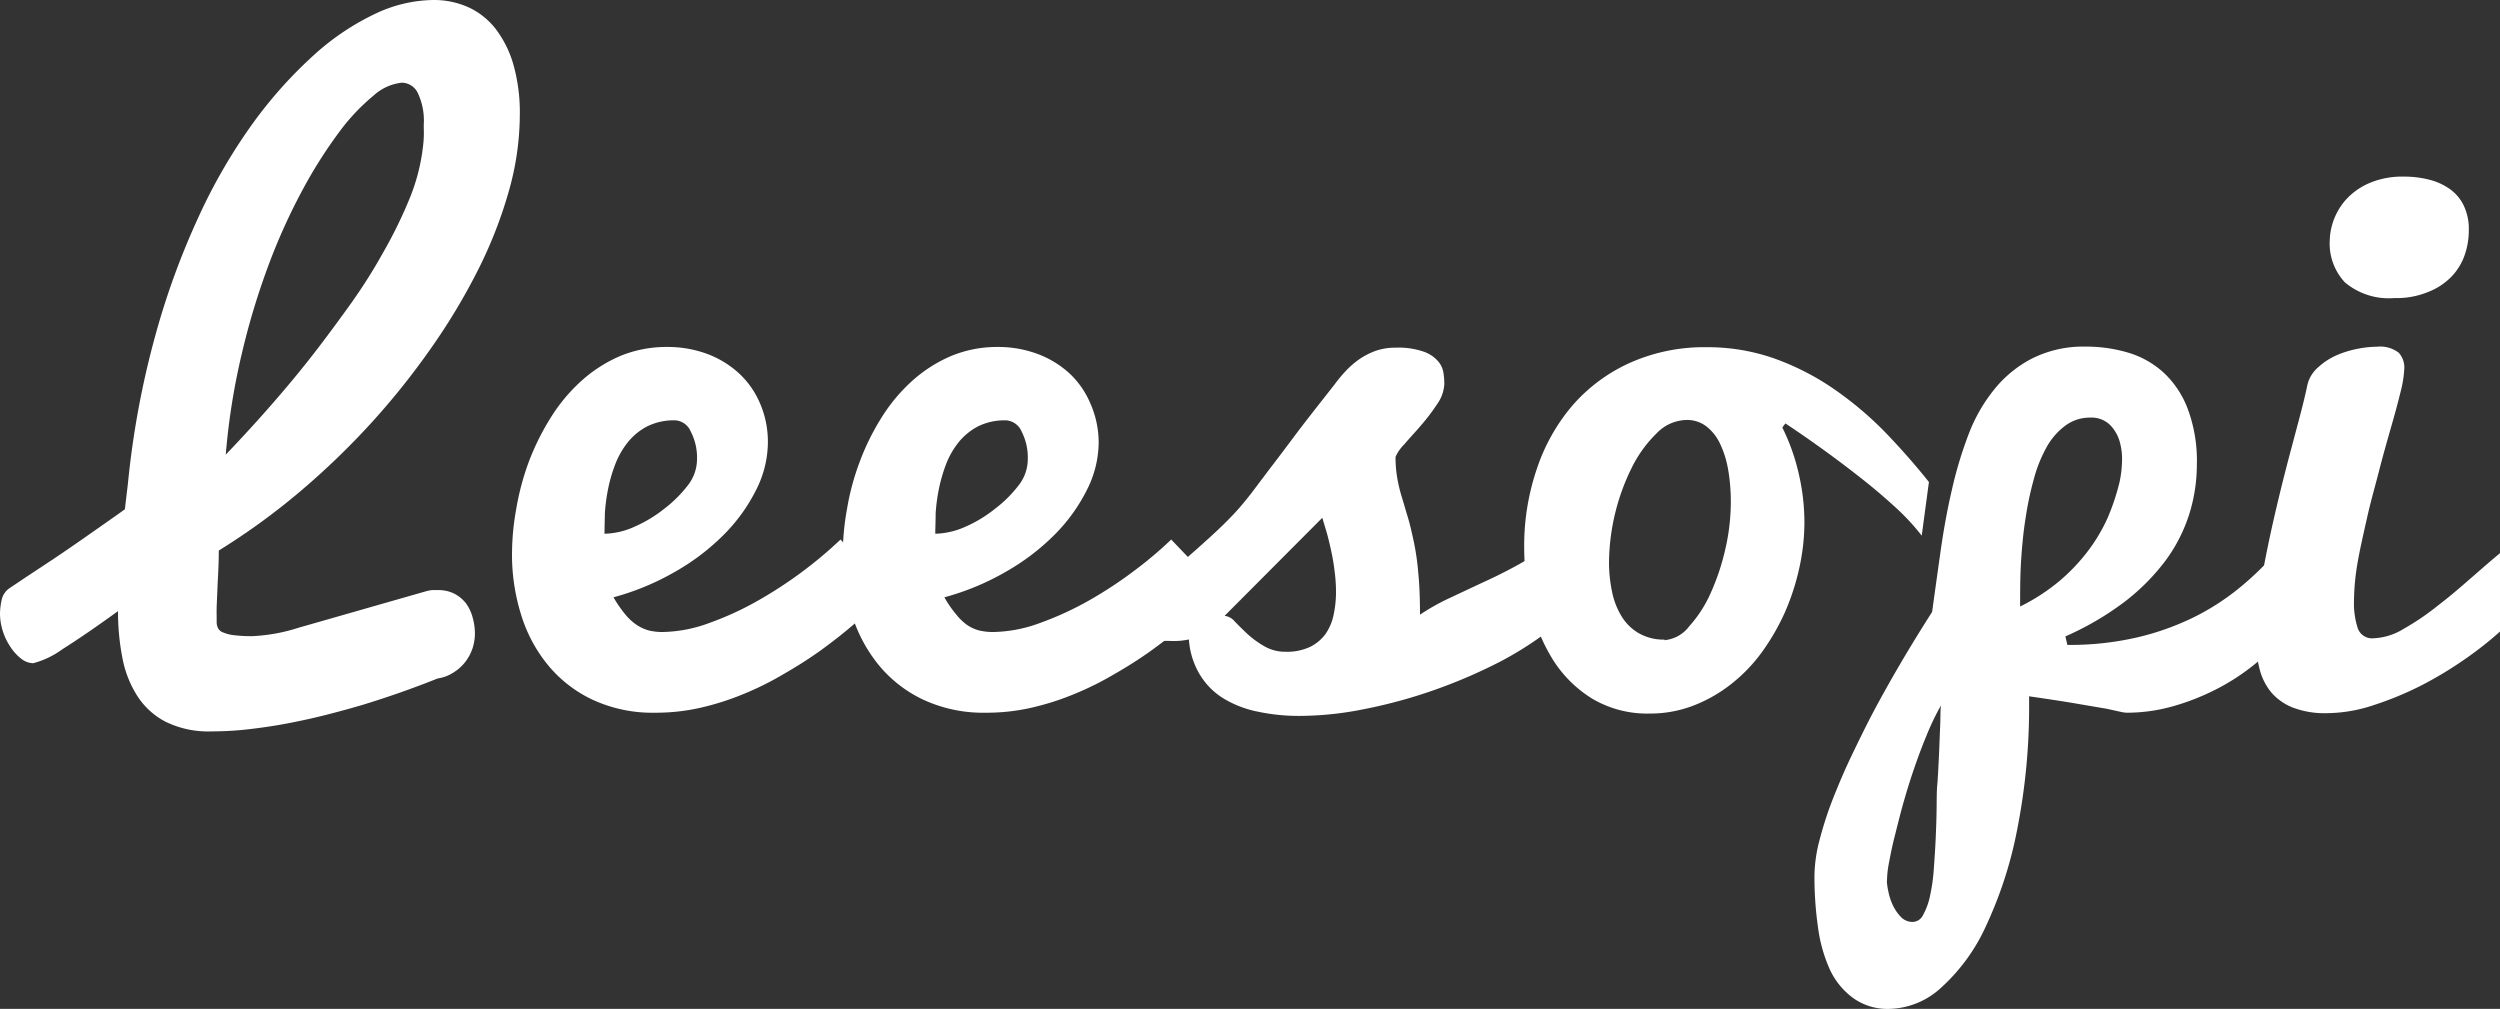 <svg fill="#fff" id="Layer_1" data-name="Layer 1" xmlns="http://www.w3.org/2000/svg" viewBox="0 0 211.62 85.4"><rect x="0" y="0" width="211.62" height="85.4" fill="#333333" stroke="none"/><path d="M.8,49.79l1.42-.95,2.36-1.56c.9-.6,1.87-1.27,2.91-2s2.07-1.44,3.08-2.17l.26-2.19A74.58,74.58,0,0,1,13.12,28.5a64.87,64.87,0,0,1,3.72-10.21,46.88,46.88,0,0,1,4.67-8,37.09,37.09,0,0,1,5.16-5.72,21.25,21.25,0,0,1,5.19-3.45A11.78,11.78,0,0,1,36.64,0a7.14,7.14,0,0,1,3,.61,6.22,6.22,0,0,1,2.32,1.84,9.12,9.12,0,0,1,1.51,3.06A14.9,14.9,0,0,1,44,9.8a23.8,23.8,0,0,1-.9,6.28,37.46,37.46,0,0,1-2.57,6.64,52.28,52.28,0,0,1-4,6.69,62.94,62.94,0,0,1-5.14,6.43,64.93,64.93,0,0,1-6.09,5.85,57.08,57.08,0,0,1-6.78,4.91c0,1.31-.08,2.35-.11,3.11s-.06,1.34-.07,1.74,0,.67,0,.82v.36a1.17,1.17,0,0,0,.11.53.76.76,0,0,0,.45.38,3.31,3.31,0,0,0,.92.23,12.49,12.49,0,0,0,1.55.08,15,15,0,0,0,3.89-.71l10.8-3.09a3,3,0,0,1,.52-.1l.48,0a3,3,0,0,1,1.39.3,3,3,0,0,1,1,.83A3.57,3.57,0,0,1,40,52.24a5,5,0,0,1,.2,1.38,4.15,4.15,0,0,1-.2,1.26A4,4,0,0,1,39.41,56a3.79,3.79,0,0,1-1,.91,3.33,3.33,0,0,1-1.36.52q-3.15,1.26-6.44,2.26c-.95.28-1.94.55-3,.82s-2.11.5-3.2.71-2.18.37-3.28.5a27.58,27.58,0,0,1-3.21.19,8.19,8.19,0,0,1-3.91-.82,6.28,6.28,0,0,1-2.42-2.23,9.14,9.14,0,0,1-1.24-3.23,20.34,20.34,0,0,1-.36-3.9q-2.76,2-4.7,3.22a7.37,7.37,0,0,1-2.48,1.19,1.7,1.7,0,0,1-1-.37,4.14,4.14,0,0,1-.92-1,5.26,5.26,0,0,1-.66-1.37A5,5,0,0,1,0,52a5.48,5.48,0,0,1,.14-1.21A1.6,1.6,0,0,1,.8,49.79ZM19.11,38.48q1.65-1.71,3.43-3.72c1.19-1.35,2.38-2.75,3.55-4.23s2.29-3,3.38-4.51S31.53,23,32.4,21.43A38,38,0,0,0,34.59,17a16.58,16.58,0,0,0,1.15-4.09c.06-.43.11-.84.13-1.24s0-.77,0-1.11a5.48,5.48,0,0,0-.5-2.68A1.52,1.52,0,0,0,34,7,4.25,4.25,0,0,0,31.61,8.1a17.18,17.18,0,0,0-2.9,3.08A39.36,39.36,0,0,0,25.65,16a50.91,50.91,0,0,0-2.87,6.31,61.68,61.68,0,0,0-2.3,7.58A57.44,57.44,0,0,0,19.11,38.48Z" transform="translate(0)"/><path d="M55.46,60.33a12.06,12.06,0,0,1-5.3-1.1,10.88,10.88,0,0,1-3.79-2.95A12.47,12.47,0,0,1,44.1,52a17,17,0,0,1-.76-5.11,21.75,21.75,0,0,1,.36-3.82,22,22,0,0,1,1.07-4,21.13,21.13,0,0,1,1.83-3.69,14.53,14.53,0,0,1,2.56-3.09,11.87,11.87,0,0,1,3.28-2.13,10.23,10.23,0,0,1,4.05-.79,9.62,9.62,0,0,1,3.35.58,8.22,8.22,0,0,1,2.69,1.63,7.41,7.41,0,0,1,1.79,2.53A8.23,8.23,0,0,1,65,37.48a9,9,0,0,1-1,4,14.62,14.62,0,0,1-2.72,3.77,19.13,19.13,0,0,1-4.14,3.15,21.67,21.67,0,0,1-5.21,2.16,10.74,10.74,0,0,0,1,1.45,4.46,4.46,0,0,0,1,.91,3.54,3.54,0,0,0,1,.45A5.17,5.17,0,0,0,56,53.5a11.94,11.94,0,0,0,4.08-.78,26.16,26.16,0,0,0,4.17-1.93,35.94,35.94,0,0,0,6.9-5.12L75.28,50a41.85,41.85,0,0,1-6,5.19c-.92.65-1.92,1.28-3,1.9a25.46,25.46,0,0,1-3.35,1.66,22.68,22.68,0,0,1-3.64,1.16A17,17,0,0,1,55.46,60.33ZM51.17,45.18a6.46,6.46,0,0,0,2.53-.59,11.47,11.47,0,0,0,2.55-1.54,10.82,10.82,0,0,0,2-2A3.58,3.58,0,0,0,59,38.9a4.75,4.75,0,0,0-.54-2.39,1.52,1.52,0,0,0-1.3-.93,5.06,5.06,0,0,0-2.37.51,5.14,5.14,0,0,0-1.64,1.34,7,7,0,0,0-1.07,1.87,12.62,12.62,0,0,0-.61,2.11,15.54,15.54,0,0,0-.27,2.06C51.19,44.14,51.17,44.71,51.17,45.18Z" transform="translate(0)"/><path d="M83.46,60.33a12.06,12.06,0,0,1-5.3-1.1,10.88,10.88,0,0,1-3.79-2.95A12.64,12.64,0,0,1,72.1,52a17.27,17.27,0,0,1-.76-5.11,21.75,21.75,0,0,1,.36-3.82,21.22,21.22,0,0,1,1.08-4,20.4,20.4,0,0,1,1.82-3.69,14.53,14.53,0,0,1,2.56-3.09,11.92,11.92,0,0,1,3.29-2.13,10.14,10.14,0,0,1,4-.79,9.58,9.58,0,0,1,3.35.58,8.26,8.26,0,0,1,2.7,1.63,7.38,7.38,0,0,1,1.78,2.53A8.23,8.23,0,0,1,93,37.48a9,9,0,0,1-1,4,14.62,14.62,0,0,1-2.72,3.77,19.13,19.13,0,0,1-4.14,3.15,21.59,21.59,0,0,1-5.2,2.16,9.11,9.11,0,0,0,1,1.45,4.46,4.46,0,0,0,.95.91,3.37,3.37,0,0,0,1,.45A5.26,5.26,0,0,0,84,53.5a11.89,11.89,0,0,0,4.07-.78,26.67,26.67,0,0,0,4.18-1.93,35.24,35.24,0,0,0,3.83-2.53,32.82,32.82,0,0,0,3.06-2.59L103.28,50a41.85,41.85,0,0,1-6,5.19c-.92.65-1.91,1.28-3,1.9a25.46,25.46,0,0,1-3.35,1.66,22.37,22.37,0,0,1-3.64,1.16A17,17,0,0,1,83.46,60.33ZM79.17,45.18a6.55,6.55,0,0,0,2.54-.59,11.19,11.19,0,0,0,2.54-1.54,10.52,10.52,0,0,0,2-2A3.58,3.58,0,0,0,87,38.9a4.86,4.86,0,0,0-.53-2.39,1.54,1.54,0,0,0-1.31-.93,5.12,5.12,0,0,0-2.37.51,5.25,5.25,0,0,0-1.64,1.34,7,7,0,0,0-1.07,1.87,13.64,13.64,0,0,0-.61,2.11,15.54,15.54,0,0,0-.27,2.06C79.2,44.14,79.17,44.71,79.17,45.18Z" transform="translate(0)"/><path d="M99.54,48c1.2-1,2.18-1.89,2.93-2.57s1.4-1.32,1.94-1.89,1-1.14,1.46-1.72l1.56-2.07c.61-.79,1.34-1.76,2.2-2.91s2-2.59,3.35-4.31a12,12,0,0,1,.93-1.12,7.24,7.24,0,0,1,1.15-1,6.19,6.19,0,0,1,1.38-.71,5,5,0,0,1,1.69-.27,6.51,6.51,0,0,1,2.39.34,2.83,2.83,0,0,1,1.22.82,1.94,1.94,0,0,1,.45,1,6.54,6.54,0,0,1,.07.91,3.24,3.24,0,0,1-.61,1.71A16.77,16.77,0,0,1,120.29,36c-.49.58-1,1.11-1.4,1.59a3.61,3.61,0,0,0-.76,1.08,10.15,10.15,0,0,0,.15,1.82,12.19,12.19,0,0,0,.39,1.61c.16.53.32,1.09.5,1.68s.33,1.27.49,2a21.26,21.26,0,0,1,.39,2.67c.1,1,.15,2.2.15,3.58a18.66,18.66,0,0,1,2.49-1.4l2.79-1.31c1-.45,2-.95,3-1.5a24.89,24.89,0,0,0,3.08-2l0,7.22A29.77,29.77,0,0,1,127,56a44.63,44.63,0,0,1-5.51,2.38A42.3,42.3,0,0,1,115.6,60a28,28,0,0,1-5.59.6,16.52,16.52,0,0,1-3.54-.36,9,9,0,0,1-2.89-1.11,6,6,0,0,1-2-2,6.59,6.59,0,0,1-.94-3,6.87,6.87,0,0,1-.88.12,8.38,8.38,0,0,1-.86,0c-.34,0-.66,0-1,0a1.63,1.63,0,0,1-.78-.24,1.44,1.44,0,0,1-.51-.67,3.66,3.66,0,0,1-.19-1.34,2.77,2.77,0,0,1,.38-1.44,5.86,5.86,0,0,1,.9-1.17,8.34,8.34,0,0,1,1-.9C99.11,48.31,99.37,48.1,99.54,48Zm4.12,4.13a1.29,1.29,0,0,1,.86.48c.31.32.67.68,1.08,1.06A7.88,7.88,0,0,0,107,54.69a3.5,3.5,0,0,0,1.83.48,4.56,4.56,0,0,0,2.08-.42,3.57,3.57,0,0,0,1.31-1.11,4.39,4.39,0,0,0,.67-1.61,9.19,9.19,0,0,0,.2-1.92,13.38,13.38,0,0,0-.12-1.77,17.11,17.11,0,0,0-.29-1.72c-.12-.55-.24-1.07-.38-1.55s-.27-.9-.37-1.24Z" transform="translate(0)"/><path d="M150.87,36.19a17.36,17.36,0,0,1,1.41,4,18.16,18.16,0,0,1,.46,4,18,18,0,0,1-.42,3.83,20.13,20.13,0,0,1-1.2,3.74,18.94,18.94,0,0,1-1.94,3.39,13.55,13.55,0,0,1-2.61,2.73,12.21,12.21,0,0,1-3.21,1.84,10.13,10.13,0,0,1-3.7.68,9.13,9.13,0,0,1-4.85-1.24,10.35,10.35,0,0,1-3.31-3.24,14.67,14.67,0,0,1-1.88-4.51,21.92,21.92,0,0,1-.6-5.09,20.13,20.13,0,0,1,1.07-6.63,16.07,16.07,0,0,1,3-5.35A14.13,14.13,0,0,1,138,30.7a15.39,15.39,0,0,1,6.45-1.31,17.05,17.05,0,0,1,5.73.95,21.77,21.77,0,0,1,5,2.55,29.43,29.43,0,0,1,4.35,3.65q2,2.07,3.75,4.26l-.61,4.54a19.31,19.31,0,0,0-2.35-2.51q-1.48-1.35-3.15-2.64c-1.1-.86-2.19-1.67-3.27-2.44s-2-1.4-2.77-1.91Zm-10,18A2.93,2.93,0,0,0,143,53a10.55,10.55,0,0,0,1.81-2.81,19.43,19.43,0,0,0,1.24-3.73,17.71,17.71,0,0,0,.46-3.92,15.8,15.8,0,0,0-.22-2.75,8.46,8.46,0,0,0-.68-2.21,4.06,4.06,0,0,0-1.16-1.48,2.68,2.68,0,0,0-1.71-.55,3.6,3.6,0,0,0-2.51,1.13,10.59,10.59,0,0,0-2.09,2.88,18.43,18.43,0,0,0-1.94,8,12.08,12.08,0,0,0,.26,2.54,6.36,6.36,0,0,0,.81,2.08,4.11,4.11,0,0,0,1.45,1.42A4.22,4.22,0,0,0,140.92,54.14Z" transform="translate(0)"/><path d="M175,54.59a25.31,25.31,0,0,0,5.93-.64,22.53,22.53,0,0,0,4.85-1.74,20.34,20.34,0,0,0,3.93-2.57,24.77,24.77,0,0,0,3.17-3.14l.36,7.38a17.09,17.09,0,0,1-2.5,2.44,18.52,18.52,0,0,1-3.21,2.06,19.88,19.88,0,0,1-3.65,1.42,14.32,14.32,0,0,1-3.79.53,2.58,2.58,0,0,1-.56-.07L178.36,60,176,59.6c-1-.18-2.46-.4-4.24-.66v.58a53.48,53.48,0,0,1-1,10.65,34.72,34.72,0,0,1-2.63,8.17,15.84,15.84,0,0,1-3.77,5.22,6.68,6.68,0,0,1-4.41,1.84,5,5,0,0,1-3.06-.9,6.26,6.26,0,0,1-2-2.44,12.7,12.7,0,0,1-1-3.57,30,30,0,0,1-.3-4.34,12.31,12.31,0,0,1,.42-3,30.9,30.9,0,0,1,1.12-3.48c.48-1.21,1-2.45,1.6-3.7s1.2-2.48,1.82-3.66q2.19-4.12,5-8.51c.23-1.68.47-3.39.72-5.16s.56-3.47.94-5.12a34,34,0,0,1,1.41-4.71,13.79,13.79,0,0,1,2.2-3.86,10,10,0,0,1,3.2-2.61,9.66,9.66,0,0,1,4.51-1,12.49,12.49,0,0,1,3.68.53,7.73,7.73,0,0,1,3,1.73,8.12,8.12,0,0,1,2,3.07,12.58,12.58,0,0,1,.75,4.63,14.06,14.06,0,0,1-.65,4.24,13.46,13.46,0,0,1-2,3.91,18,18,0,0,1-3.48,3.5,24.84,24.84,0,0,1-5,2.92Zm-15.28,20a4.8,4.8,0,0,0,.12.84,4.87,4.87,0,0,0,.37,1.16,3.73,3.73,0,0,0,.67,1,1.36,1.36,0,0,0,1,.45,1,1,0,0,0,.91-.6,5.67,5.67,0,0,0,.58-1.59,15.36,15.36,0,0,0,.32-2.26c.06-.83.12-1.69.16-2.57s.07-1.75.08-2.58,0-1.59.08-2.26c.07-1.16.12-2.14.15-2.95s.06-1.48.08-2,0-1.11.06-1.52a21.22,21.22,0,0,0-1.19,2.47c-.39.93-.75,1.9-1.1,2.92s-.65,2-.93,3-.52,2-.73,2.82-.36,1.63-.48,2.26A8.35,8.35,0,0,0,159.73,74.54ZM171,51.34a16.79,16.79,0,0,0,3.33-2.16,16,16,0,0,0,2.42-2.55,14.42,14.42,0,0,0,1.66-2.8,19,19,0,0,0,1-3,9.24,9.24,0,0,0,.21-1.66,5.44,5.44,0,0,0-.19-1.78,3.27,3.27,0,0,0-.84-1.44,2.24,2.24,0,0,0-1.66-.6,3.45,3.45,0,0,0-2.09.67,5.7,5.7,0,0,0-1.57,1.78,11.61,11.61,0,0,0-1.09,2.68,27.66,27.66,0,0,0-.71,3.32c-.19,1.18-.31,2.41-.39,3.69S171,50.07,171,51.34Z" transform="translate(0)"/><path d="M211.62,53.46a29.85,29.85,0,0,1-2.89,2.28A32.06,32.06,0,0,1,205,58a27.65,27.65,0,0,1-4.08,1.69,12.77,12.77,0,0,1-4,.68,7.56,7.56,0,0,1-2.82-.47,4.66,4.66,0,0,1-1.85-1.3,5.06,5.06,0,0,1-1-2.05,10.55,10.55,0,0,1-.31-2.66,28.21,28.21,0,0,1,.47-4.72q.47-2.68,1.14-5.58T194,37.8c.5-1.91,1-3.67,1.33-5.28a2.85,2.85,0,0,1,.91-1.44,5.73,5.73,0,0,1,1.53-1,8.44,8.44,0,0,1,1.77-.55,8.64,8.64,0,0,1,1.66-.18,2.6,2.6,0,0,1,1.84.5,1.85,1.85,0,0,1,.48,1.34,9.75,9.75,0,0,1-.32,2q-.33,1.35-.81,3c-.32,1.13-.67,2.35-1,3.64s-.71,2.6-1,3.9-.59,2.57-.81,3.81a20,20,0,0,0-.32,3.33,6.85,6.85,0,0,0,.32,2.31,1.28,1.28,0,0,0,1.32.85,5.27,5.27,0,0,0,2.58-.81,21.44,21.44,0,0,0,2.87-1.95c1-.76,1.91-1.55,2.84-2.36s1.74-1.52,2.45-2.1ZM197.21,20.33a5.31,5.31,0,0,1,.32-1.67,5.45,5.45,0,0,1,1.05-1.76,5.69,5.69,0,0,1,1.93-1.38,7.08,7.08,0,0,1,3-.57,8.49,8.49,0,0,1,2.12.26,5.15,5.15,0,0,1,1.74.79,3.68,3.68,0,0,1,1.18,1.4,4.57,4.57,0,0,1,.43,2.06,6.39,6.39,0,0,1-.35,2.13,5,5,0,0,1-1.13,1.84,5.6,5.6,0,0,1-2,1.3,7,7,0,0,1-2.82.5,5.77,5.77,0,0,1-4.19-1.33A4.81,4.81,0,0,1,197.21,20.33Z" transform="translate(0)"/></svg>